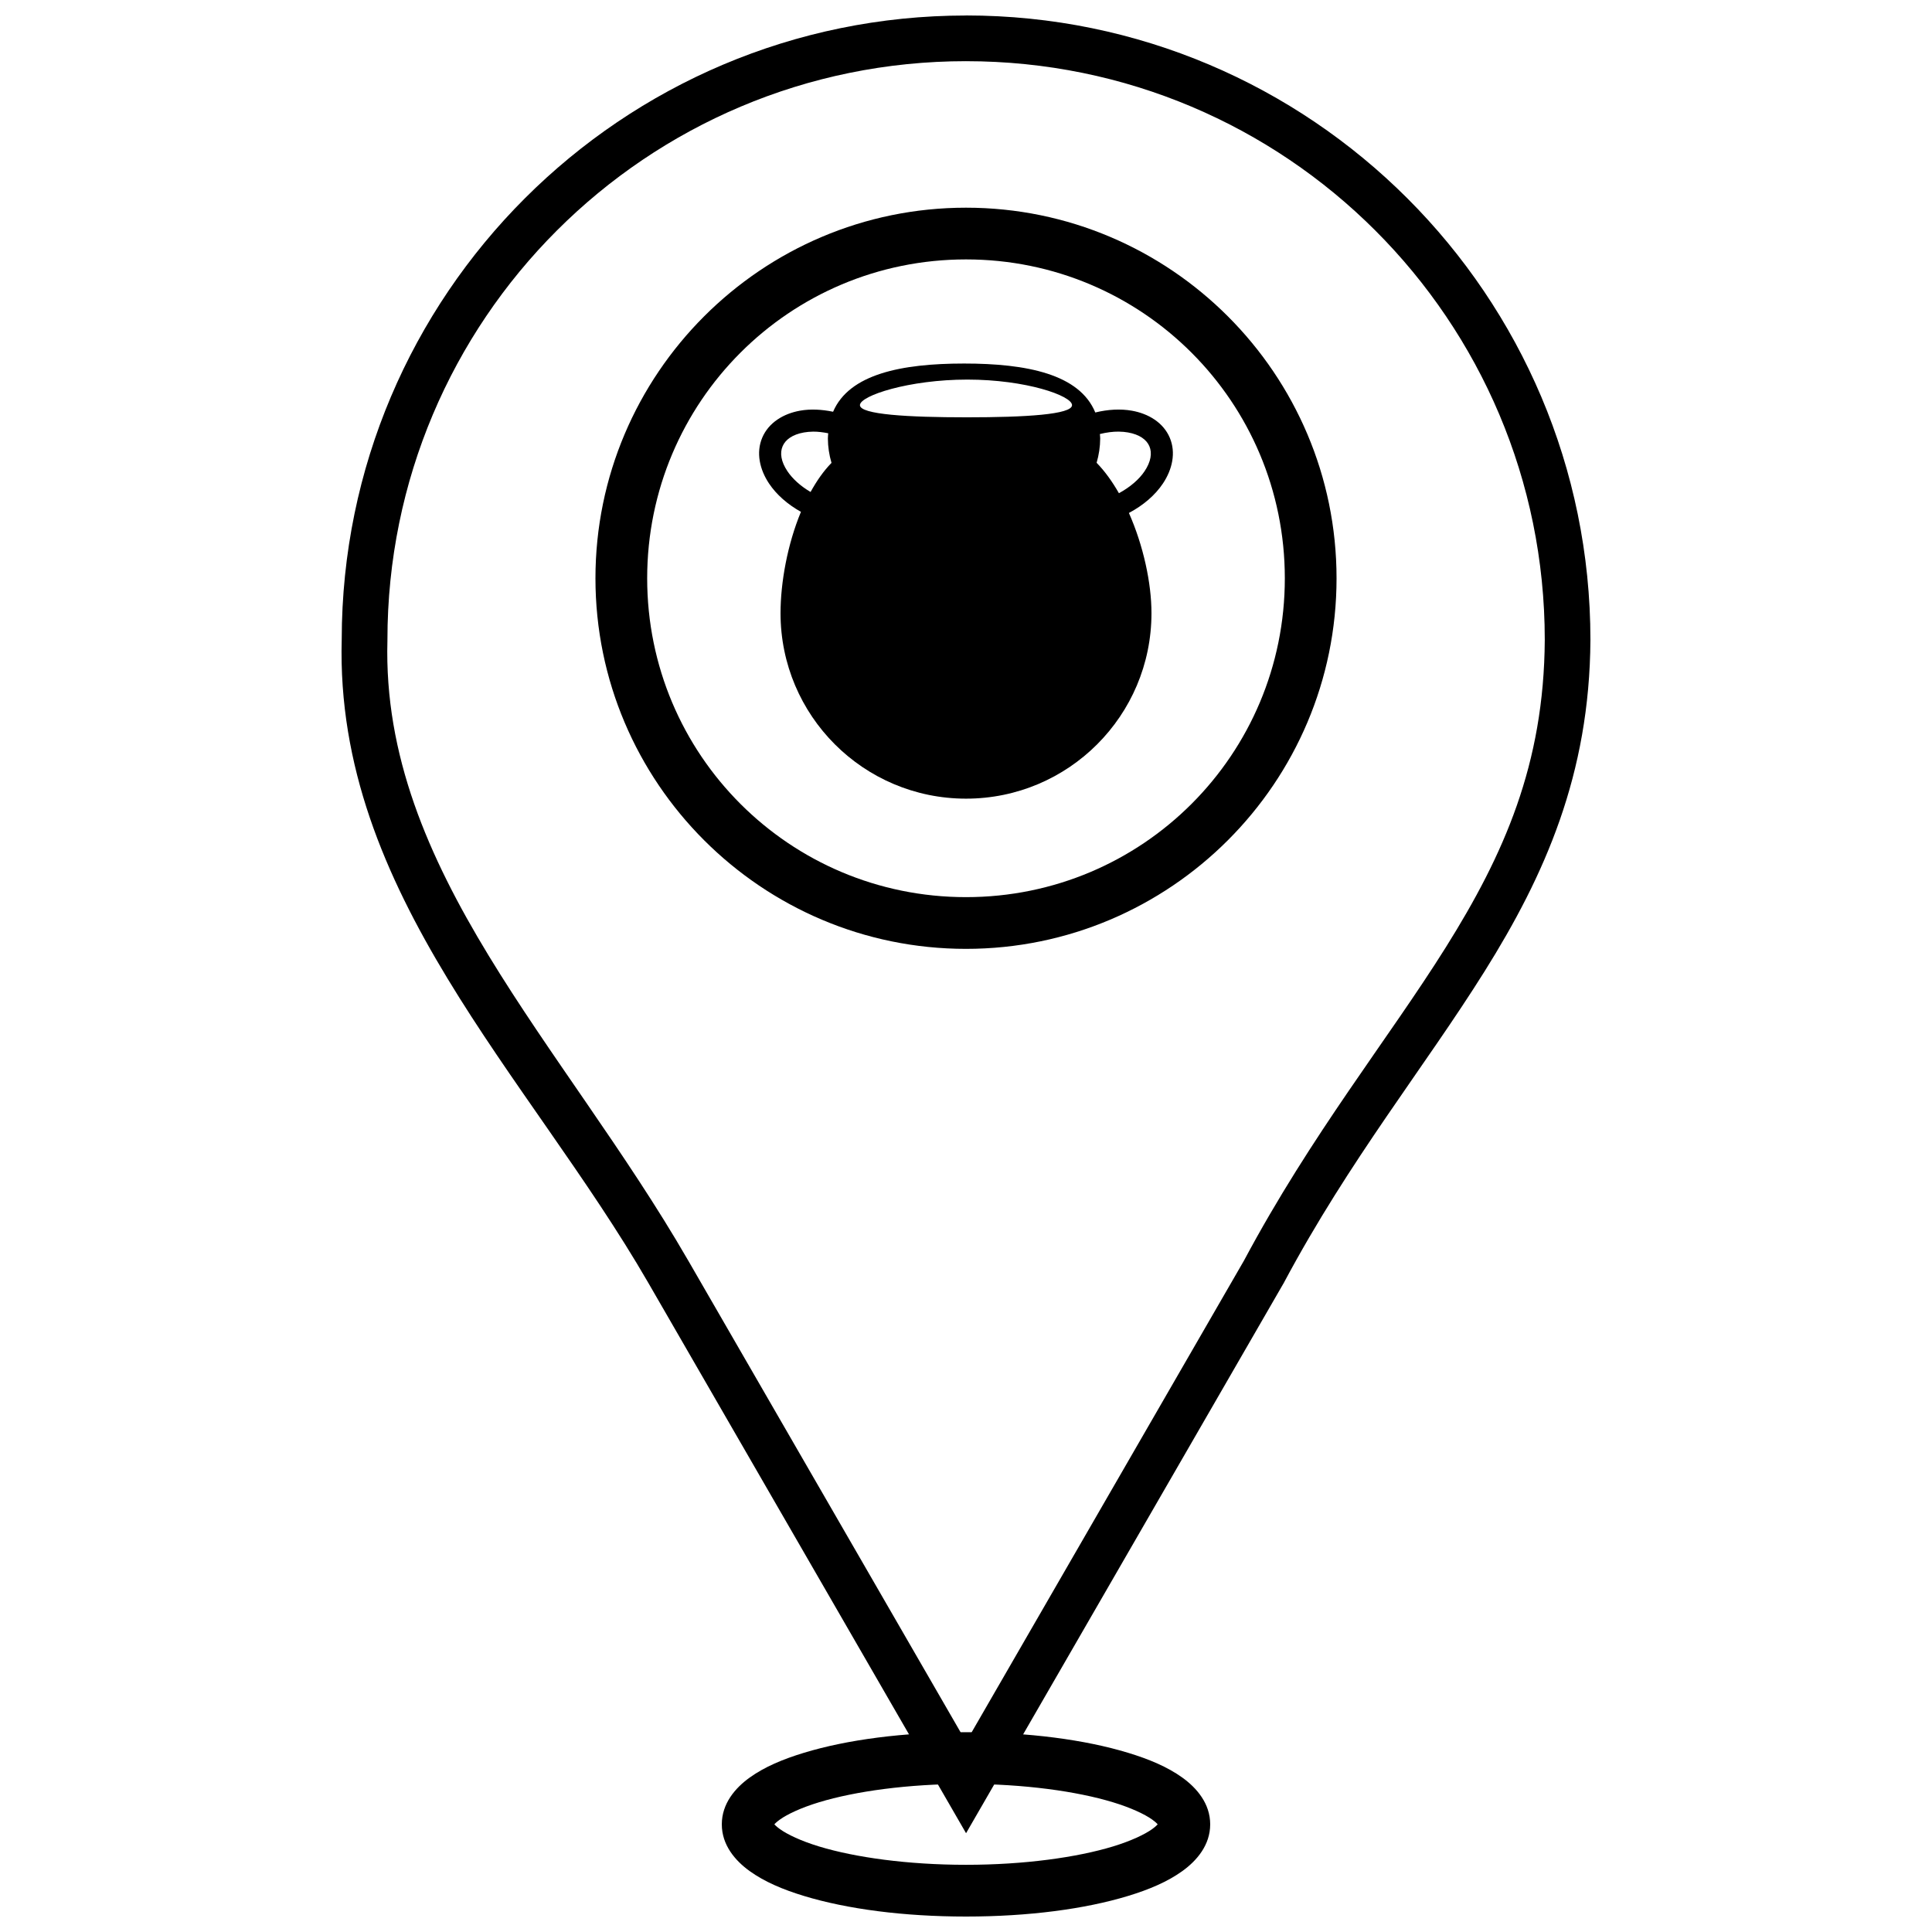 <?xml version="1.0" encoding="UTF-8"?>
<!-- Uploaded to: SVG Repo, www.svgrepo.com, Generator: SVG Repo Mixer Tools -->
<svg width="800px" height="800px" version="1.1" viewBox="144 144 512 512" xmlns="http://www.w3.org/2000/svg">
 <defs>
  <clipPath id="b">
   <path d="m335 603h130v48.902h-130z"/>
  </clipPath>
  <clipPath id="a">
   <path d="m234 148.09h332v481.91h-332z"/>
  </clipPath>
 </defs>
 <g clip-path="url(#b)">
  <path d="m400 603.05c-16.543 0-31.508 1.984-42.906 5.445-5.699 1.73-10.516 3.777-14.402 6.566-3.891 2.793-7.406 6.93-7.406 12.406 0 5.477 3.519 9.613 7.406 12.406 3.891 2.793 8.703 4.856 14.402 6.586 11.398 3.461 26.363 5.445 42.906 5.445s31.508-1.984 42.906-5.445c5.699-1.73 10.516-3.793 14.402-6.586 3.891-2.793 7.406-6.93 7.406-12.406 0-5.477-3.519-9.613-7.406-12.406-3.891-2.793-8.703-4.836-14.402-6.566-11.398-3.461-26.363-5.445-42.906-5.445zm0 13.707c15.418 0 29.383 1.957 38.926 4.856 4.773 1.449 8.438 3.176 10.406 4.586 1.969 1.414 1.676 1.891 1.676 1.266s0.289-0.145-1.676 1.266c-1.969 1.414-5.633 3.156-10.406 4.606-9.543 2.898-23.508 4.856-38.926 4.856s-29.383-1.957-38.926-4.856c-4.773-1.449-8.422-3.191-10.387-4.606-1.969-1.414-1.695-1.891-1.695-1.266s-0.273 0.145 1.695-1.266c1.969-1.414 5.617-3.137 10.387-4.586 9.543-2.898 23.508-4.856 38.926-4.856z"/>
 </g>
 <g clip-path="url(#a)">
  <path d="m400.02 148.11c-91.27 0-165.39 74.09-165.46 165.34-1.84 67.246 49.496 115.53 81.25 170.52l84.207 145.85 84.262-145.94 0.043-0.09c17.348-32.492 37.188-56.938 53.117-82.387 15.934-25.445 27.844-52.18 28.039-87.816v-0.031c0-91.312-74.152-165.46-165.46-165.46zm0 12.105c84.762 0 153.35 68.578 153.36 153.34-0.184 33.008-10.824 56.895-26.191 81.438-15.371 24.547-35.574 49.465-53.535 83.102l-73.621 127.51-73.723-127.68h-0.004c-32.98-57.125-81.328-103.35-79.633-164.19v-0.164c0-84.77 68.59-153.36 153.36-153.36z"/>
 </g>
 <path d="m400 199.04c-54.156 0-98.199 44.062-98.199 98.219s44.043 98.199 98.199 98.199 98.199-44.043 98.199-98.199-44.043-98.219-98.199-98.219zm0 13.707c46.75 0 84.492 37.762 84.492 84.512s-37.742 84.492-84.492 84.492-84.492-37.742-84.492-84.492 37.742-84.512 84.492-84.512z"/>
 <path d="m399.47 240.34c-16.523 0-30.418 2.777-34.691 12.777-3.039-0.625-6.023-0.773-8.75-0.285-4.371 0.777-8.316 3.137-10.02 7.137s-0.672 8.477 1.797 12.172c1.965 2.938 4.887 5.508 8.453 7.504-3.594 8.652-5.402 18.742-5.41 26.855 0 27.145 22.004 49.148 49.152 49.152 27.145 0 49.148-22.004 49.152-49.152 0-8.016-2.172-17.973-5.981-26.559 3.82-2.027 6.945-4.711 9.012-7.801 2.469-3.691 3.512-8.156 1.809-12.16-1.703-4-5.648-6.359-10.02-7.137-3.016-0.539-6.34-0.352-9.711 0.469-4.176-10.16-18.148-12.973-34.785-12.973zm0.891 4.254c15.52 0 27.738 4.281 27.738 6.773 0 2.492-12.367 3.227-27.887 3.227-15.52 0-28.32-0.734-28.32-3.227 0-2.492 12.949-6.773 28.469-6.773zm-40.879 13.793c1.254-0.012 2.613 0.16 4.004 0.434-0.027 0.465-0.09 0.906-0.09 1.395 0.012 2.172 0.336 4.336 0.961 6.453-2.102 2.144-3.938 4.793-5.547 7.711-2.695-1.574-4.82-3.539-6.133-5.5-1.711-2.559-2.035-4.84-1.281-6.613 0.754-1.773 2.621-3.121 5.652-3.66 0.758-0.133 1.574-0.207 2.438-0.219zm81.02 0c0.859 0.012 1.68 0.082 2.438 0.219 3.027 0.539 4.906 1.887 5.66 3.66 0.754 1.773 0.43 4.066-1.281 6.621-1.414 2.117-3.797 4.199-6.793 5.82-1.75-3.066-3.727-5.828-5.914-8.062 0.617-2.109 0.938-4.266 0.949-6.43 0-0.418-0.055-0.789-0.082-1.191 1.754-0.434 3.465-0.656 5.019-0.641z"/>
</svg>